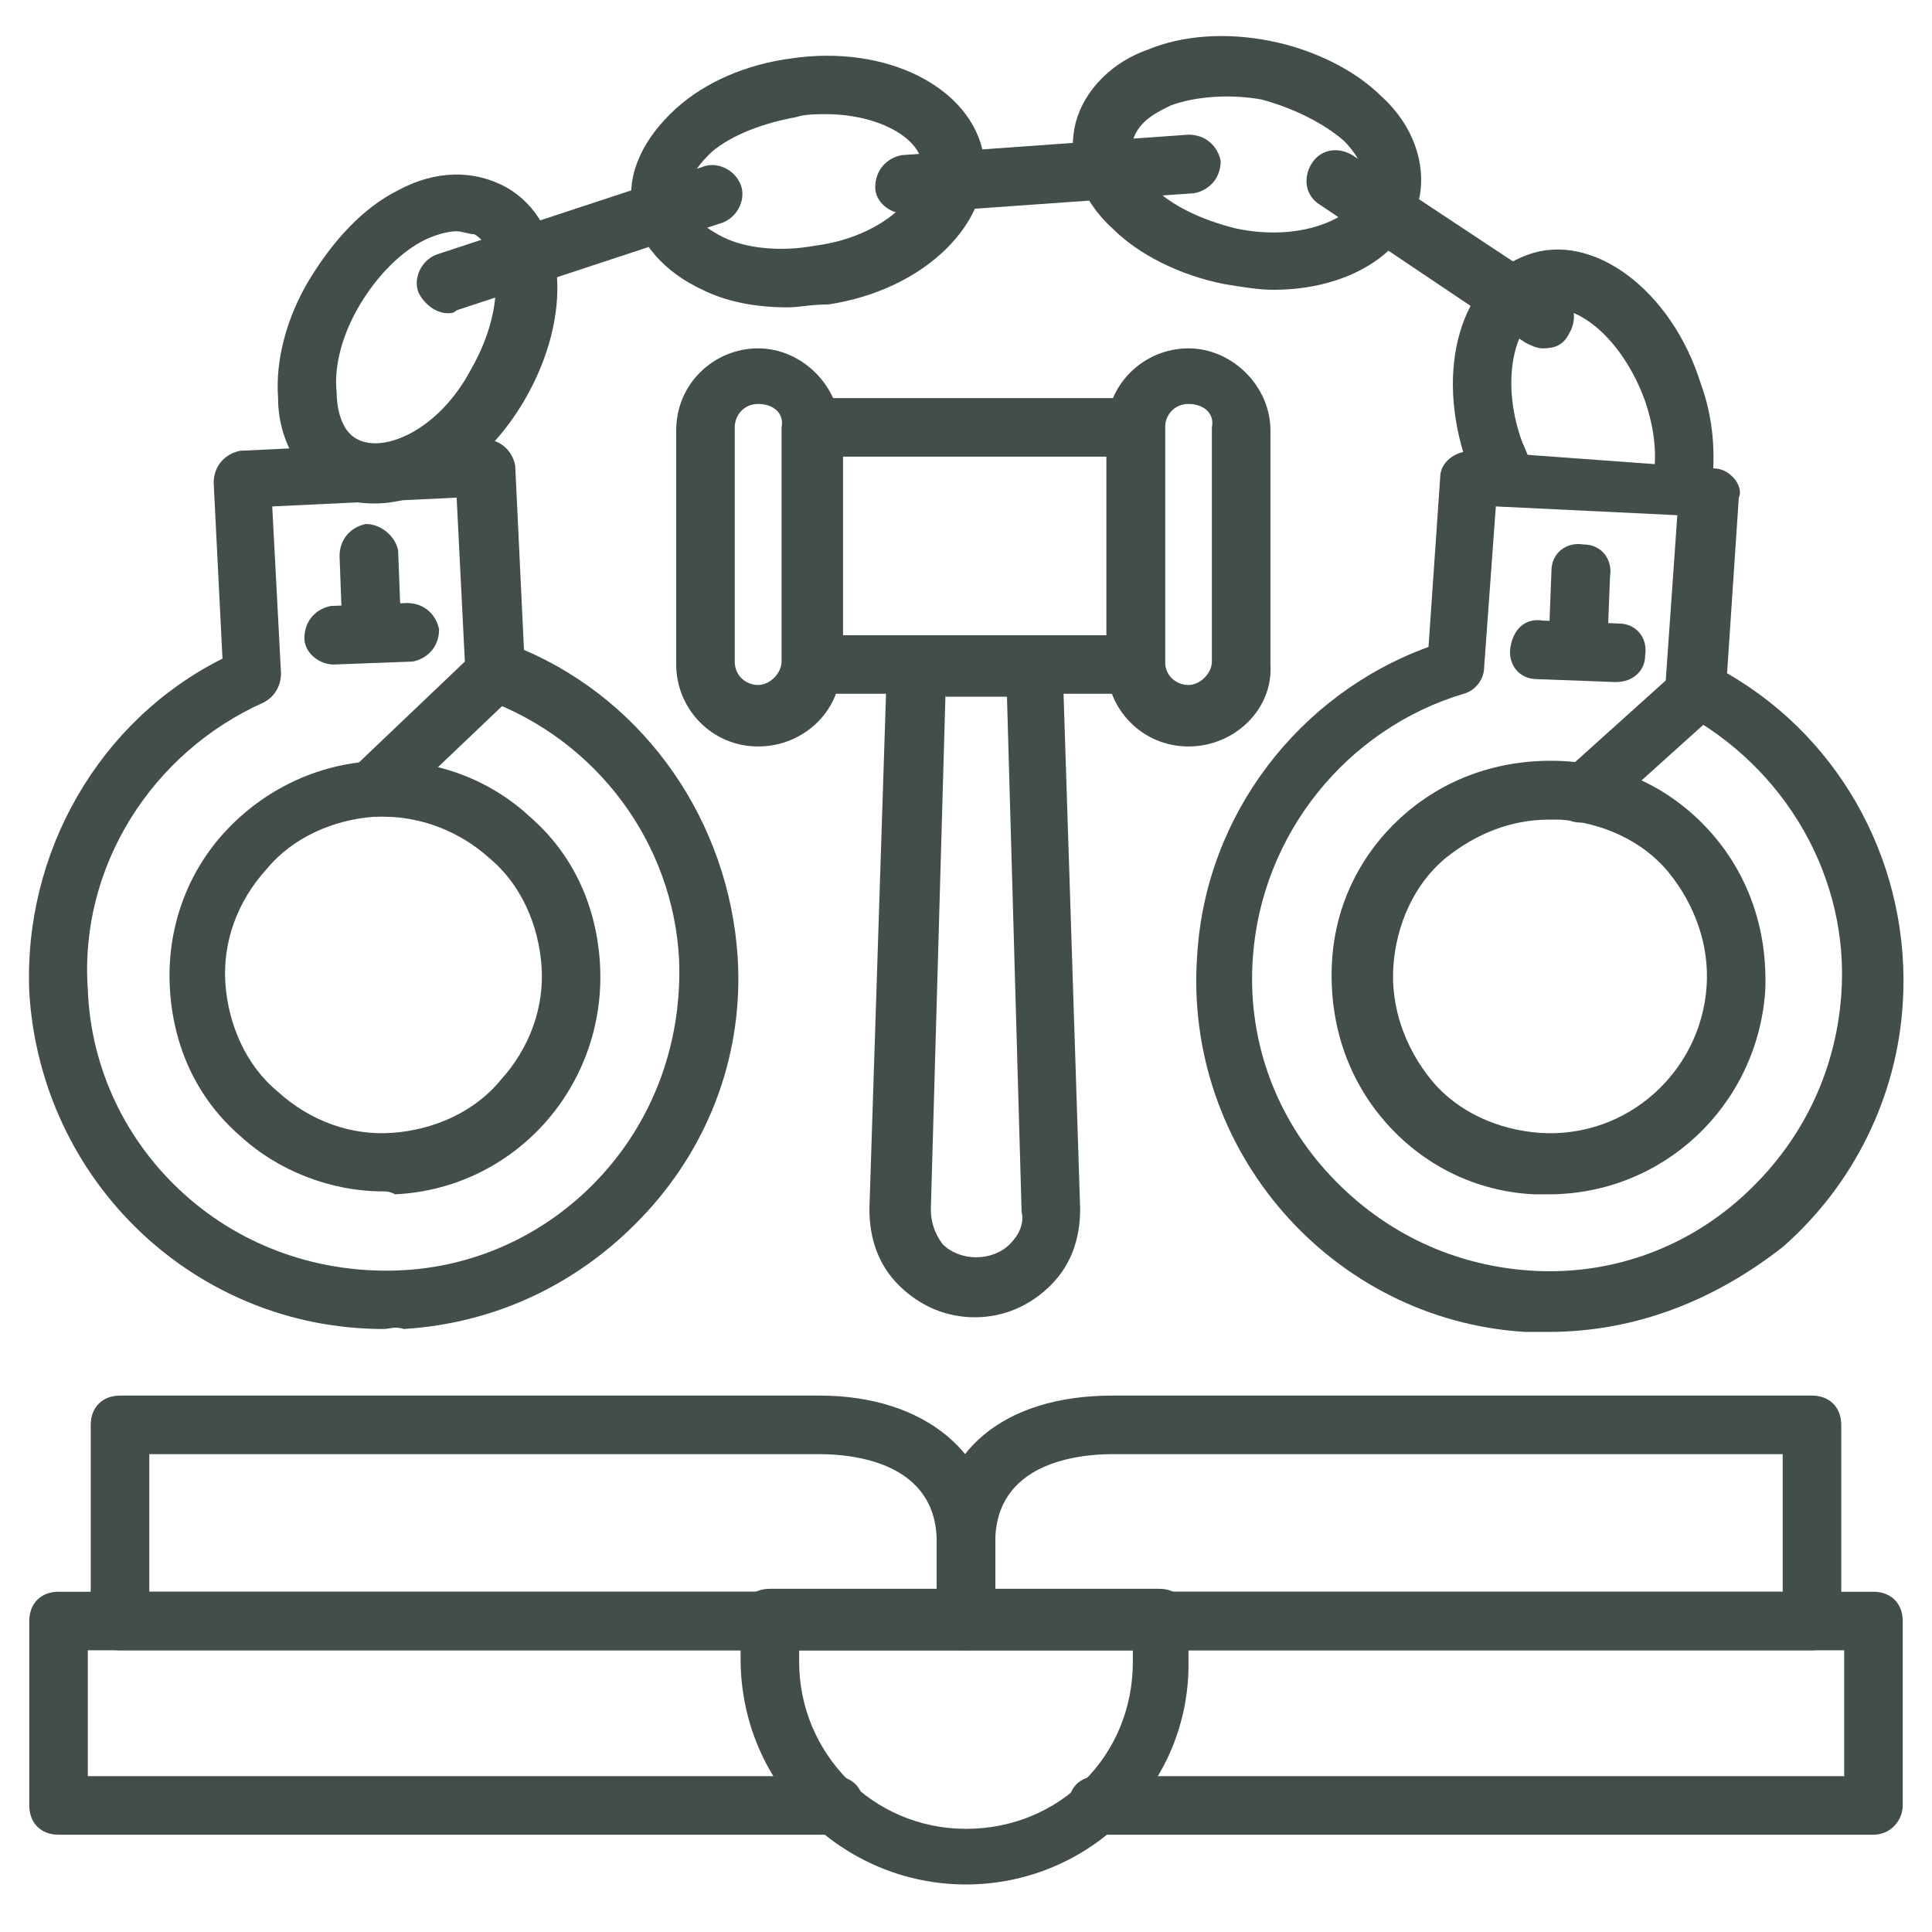 <svg width="78" height="78" viewBox="0 0 78 78" fill="none" xmlns="http://www.w3.org/2000/svg">
<path d="M75.636 74.072H44.318C43.609 74.072 43.136 73.599 43.136 72.89C43.136 72.181 43.609 71.708 44.318 71.708H74.454V66.626H3.545V71.708H33.682C34.391 71.708 34.864 72.181 34.864 72.89C34.864 73.599 34.391 74.072 33.682 74.072H2.363C1.654 74.072 1.182 73.599 1.182 72.89V65.445C1.182 64.735 1.654 64.263 2.363 64.263H75.636C76.345 64.263 76.818 64.735 76.818 65.445V72.89C76.818 73.481 76.345 74.072 75.636 74.072Z" fill="#434D49"/>
<path d="M38.999 66.626H4.845C4.136 66.626 3.663 66.154 3.663 65.445V57.526C3.663 56.817 4.136 56.344 4.845 56.344H33.09C37.345 56.344 40.181 58.708 40.181 62.254V65.445C40.181 66.035 39.709 66.626 38.999 66.626ZM6.027 64.263H37.818V62.254C37.818 59.063 34.508 58.708 33.09 58.708H6.027V64.263Z" fill="#434D49"/>
<path d="M73.154 66.626H39C38.291 66.626 37.818 66.154 37.818 65.445V62.254C37.818 58.59 40.536 56.344 44.909 56.344H73.154C73.863 56.344 74.336 56.817 74.336 57.526V65.445C74.336 66.035 73.863 66.626 73.154 66.626ZM40.181 64.263H71.972V58.708H44.909C43.491 58.708 40.181 59.063 40.181 62.254V64.263Z" fill="#434D49"/>
<path d="M39 76.081C34.036 76.081 29.9 72.063 29.9 66.981V65.326C29.9 64.617 30.373 64.144 31.082 64.144H46.8C47.509 64.144 47.982 64.617 47.982 65.326V66.981C48.1 72.063 43.964 76.081 39 76.081ZM32.264 66.626V67.099C32.264 70.763 35.218 73.835 39 73.835C42.782 73.835 45.736 70.881 45.736 67.099V66.626H32.264Z" fill="#434D49"/>
<path d="M15.482 53.655C7.918 53.655 1.654 47.746 1.182 40.064C0.945 34.391 4.018 29.073 8.982 26.591L8.627 19.5C8.627 18.791 9.1 18.318 9.691 18.2L19.5 17.727C20.209 17.727 20.682 18.2 20.8 18.791L21.154 26.237C26.118 28.364 29.427 33.209 29.782 38.646C30.018 42.428 28.718 46.091 26.118 48.928C23.518 51.764 20.091 53.418 16.309 53.655C15.954 53.537 15.718 53.655 15.482 53.655ZM10.991 20.446L11.345 27.182C11.345 27.655 11.109 28.128 10.636 28.364C6.145 30.373 3.191 34.982 3.545 39.946C3.663 43.137 5.082 46.091 7.445 48.218C9.809 50.346 12.882 51.409 16.073 51.291C19.264 51.173 22.218 49.755 24.345 47.391C26.473 45.028 27.536 41.955 27.418 38.764C27.182 34.037 24.109 29.9 19.618 28.246C19.145 28.128 18.909 27.655 18.791 27.182L18.436 20.091L10.991 20.446Z" fill="#434D49"/>
<path d="M15.482 48.1C13.354 48.1 11.227 47.273 9.691 45.855C7.918 44.318 6.973 42.191 6.854 39.827C6.736 37.464 7.563 35.218 9.1 33.564C10.636 31.909 12.764 30.846 15.127 30.727C17.491 30.609 19.736 31.436 21.391 32.973C23.163 34.509 24.109 36.636 24.227 39C24.463 43.846 20.8 47.982 15.954 48.218C15.718 48.1 15.6 48.1 15.482 48.1ZM15.482 32.973C15.364 32.973 15.245 32.973 15.127 32.973C13.473 33.091 11.818 33.8 10.754 35.1C9.573 36.4 8.982 38.055 9.1 39.709C9.218 41.364 9.927 43.018 11.227 44.082C12.527 45.264 14.182 45.855 15.836 45.736C17.491 45.618 19.145 44.909 20.209 43.609C21.391 42.309 21.982 40.655 21.863 39C21.745 37.346 21.036 35.691 19.736 34.627C18.554 33.564 17.018 32.973 15.482 32.973Z" fill="#434D49"/>
<path d="M15.009 26.709C14.418 26.709 13.827 26.237 13.827 25.646L13.709 22.455C13.709 21.746 14.182 21.273 14.773 21.155C15.364 21.155 15.954 21.628 16.073 22.218L16.191 25.291C16.309 26.118 15.836 26.709 15.009 26.709C15.127 26.709 15.127 26.709 15.009 26.709Z" fill="#434D49"/>
<path d="M13.472 26.828C12.881 26.828 12.29 26.355 12.29 25.764C12.29 25.055 12.763 24.582 13.354 24.464L16.427 24.346C17.136 24.346 17.609 24.818 17.727 25.409C17.727 26.118 17.254 26.591 16.663 26.709L13.472 26.828Z" fill="#434D49"/>
<path d="M15.127 32.973C14.773 32.973 14.536 32.855 14.3 32.618C13.827 32.146 13.827 31.437 14.3 30.964L19.264 26.237C19.736 25.764 20.445 25.764 20.918 26.237C21.391 26.709 21.391 27.418 20.918 27.891L15.954 32.618C15.718 32.855 15.364 32.973 15.127 32.973Z" fill="#434D49"/>
<path d="M62.518 53.773C62.164 53.773 61.809 53.773 61.573 53.773C53.773 53.3 47.745 46.446 48.336 38.528C48.691 32.855 52.473 28.009 57.673 26.118L58.145 19.264C58.145 18.673 58.736 18.2 59.446 18.2L69.136 18.909C69.491 18.909 69.727 19.027 69.964 19.264C70.2 19.5 70.318 19.855 70.2 20.091L69.727 27.182C74.455 29.9 77.173 35.1 76.818 40.537C76.582 44.318 74.809 47.864 71.973 50.346C69.255 52.473 66.064 53.773 62.518 53.773ZM60.391 20.446L59.918 26.946C59.918 27.418 59.564 27.891 59.091 28.009C54.364 29.427 50.936 33.682 50.582 38.646C50.346 41.837 51.409 44.909 53.536 47.273C55.664 49.637 58.5 51.055 61.691 51.291C64.882 51.528 67.955 50.464 70.318 48.337C72.682 46.209 74.1 43.373 74.336 40.182C74.691 35.455 72.091 30.964 67.836 28.718C67.364 28.482 67.127 28.009 67.246 27.537L67.718 20.8L60.391 20.446Z" fill="#434D49"/>
<path d="M62.518 48.218C62.282 48.218 62.164 48.218 61.928 48.218C59.564 48.1 57.437 47.037 55.9 45.264C54.364 43.491 53.655 41.246 53.773 38.882C53.891 36.518 54.955 34.391 56.727 32.855C58.5 31.318 60.746 30.609 63.109 30.727C65.473 30.846 67.6 31.909 69.137 33.682C70.673 35.455 71.382 37.7 71.264 40.064C70.909 44.673 67.127 48.218 62.518 48.218ZM62.518 33.091C60.982 33.091 59.564 33.682 58.382 34.627C57.082 35.691 56.373 37.346 56.255 39C56.137 40.655 56.727 42.309 57.791 43.609C58.855 44.909 60.509 45.618 62.164 45.737C65.709 45.973 68.664 43.255 68.9 39.828C69.018 38.173 68.427 36.518 67.364 35.218C66.3 33.918 64.646 33.209 62.991 33.091C62.873 33.091 62.637 33.091 62.518 33.091Z" fill="#434D49"/>
<path d="M63.7 27.418C62.991 27.418 62.518 26.827 62.518 26.118L62.636 23.046C62.636 22.337 63.227 21.864 63.936 21.982C64.645 21.982 65.118 22.573 65 23.282L64.882 26.355C64.882 26.946 64.409 27.418 63.7 27.418Z" fill="#434D49"/>
<path d="M65.237 27.537L62.046 27.418C61.337 27.418 60.864 26.827 60.982 26.118C61.1 25.409 61.573 24.936 62.282 25.055L65.355 25.173C66.064 25.173 66.537 25.764 66.418 26.473C66.418 27.064 65.946 27.537 65.237 27.537Z" fill="#434D49"/>
<path d="M63.818 33.209C63.464 33.209 63.227 33.091 62.991 32.855C62.518 32.382 62.636 31.673 63.109 31.2L67.836 26.946C68.309 26.473 69.018 26.591 69.491 27.064C69.964 27.537 69.845 28.246 69.373 28.718L64.645 32.973C64.291 33.091 64.055 33.209 63.818 33.209Z" fill="#434D49"/>
<path d="M60.745 20.446C60.272 20.446 59.918 20.209 59.681 19.736C59.563 19.382 59.327 19.027 59.209 18.673C57.909 14.891 58.972 11.227 61.691 10.282C64.291 9.337 67.481 11.7 68.663 15.482C69.136 16.782 69.254 18.082 69.136 19.382C69.136 19.973 68.545 20.564 67.836 20.446C67.245 20.446 66.654 19.855 66.772 19.146C66.891 18.2 66.772 17.255 66.418 16.191C65.472 13.591 63.581 12.173 62.4 12.527C61.218 12.882 60.509 15.246 61.454 17.846C61.572 18.082 61.691 18.436 61.809 18.673C62.045 19.264 61.809 19.973 61.218 20.209C61.1 20.327 60.981 20.446 60.745 20.446Z" fill="#434D49"/>
<path d="M15.127 20.327C14.418 20.327 13.827 20.209 13.236 19.855C12.055 19.146 11.227 17.727 11.227 16.073C11.109 14.537 11.582 12.764 12.527 11.227C13.473 9.691 14.655 8.391 16.073 7.682C17.609 6.855 19.145 6.855 20.445 7.564C22.927 8.982 23.164 12.764 21.155 16.191C19.618 18.791 17.255 20.327 15.127 20.327ZM18.436 9.337C17.964 9.337 17.373 9.573 17.136 9.691C16.191 10.164 15.245 11.109 14.536 12.291C13.827 13.473 13.473 14.773 13.591 15.836C13.591 16.309 13.709 17.373 14.418 17.727C15.482 18.318 17.727 17.373 19.027 14.891C20.445 12.409 20.209 10.046 19.145 9.455C18.909 9.455 18.673 9.337 18.436 9.337Z" fill="#434D49"/>
<path d="M31.791 12.409C30.491 12.409 29.309 12.173 28.363 11.7C26.827 10.991 25.763 9.809 25.527 8.391C25.291 6.973 26 5.555 27.3 4.373C28.482 3.309 30.136 2.6 31.909 2.364C35.809 1.773 39.236 3.546 39.709 6.264C40.063 8.982 37.345 11.7 33.445 12.291C32.736 12.291 32.263 12.409 31.791 12.409ZM33.327 4.609C32.972 4.609 32.5 4.609 32.145 4.727C30.845 4.964 29.545 5.436 28.718 6.146C28.363 6.5 27.654 7.209 27.772 8.036C27.891 8.864 28.718 9.336 29.191 9.573C30.136 10.046 31.554 10.164 32.854 9.927C35.691 9.573 37.345 7.8 37.227 6.618C37.109 5.555 35.454 4.609 33.327 4.609Z" fill="#434D49"/>
<path d="M51.409 11.7C50.818 11.7 50.109 11.582 49.4 11.464C47.627 11.109 45.972 10.282 44.909 9.218C43.609 8.037 43.136 6.5 43.373 5.2C43.609 3.9 44.672 2.6 46.327 2.009C47.745 1.418 49.518 1.3 51.291 1.655C53.063 2.009 54.718 2.837 55.782 3.9C57.082 5.082 57.554 6.618 57.318 7.918C56.845 10.282 54.363 11.7 51.409 11.7ZM49.873 9.218C52.591 9.809 54.836 8.746 55.072 7.564C55.191 6.737 54.6 6.027 54.245 5.673C53.418 4.964 52.236 4.373 50.936 4.018C49.636 3.782 48.218 3.9 47.273 4.255C46.8 4.491 45.972 4.846 45.736 5.673C45.618 6.5 46.209 7.209 46.563 7.564C47.273 8.273 48.454 8.864 49.873 9.218Z" fill="#434D49"/>
<path d="M18.081 12.646C17.609 12.646 17.136 12.291 16.9 11.819C16.663 11.227 17.018 10.518 17.609 10.282L28.363 6.737C28.954 6.5 29.663 6.855 29.9 7.446C30.136 8.037 29.782 8.746 29.191 8.982L18.436 12.527C18.318 12.646 18.2 12.646 18.081 12.646Z" fill="#434D49"/>
<path d="M36.518 8.627C35.927 8.627 35.336 8.155 35.336 7.564C35.336 6.855 35.809 6.382 36.4 6.264L47.982 5.437C48.691 5.437 49.164 5.909 49.282 6.5C49.282 7.209 48.809 7.682 48.218 7.8L36.518 8.627Z" fill="#434D49"/>
<path d="M62.282 14.064C62.045 14.064 61.809 13.946 61.573 13.828L53.3 8.273C52.709 7.918 52.591 7.209 52.946 6.618C53.3 6.028 54.009 5.909 54.6 6.264L62.991 11.818C63.582 12.173 63.7 12.882 63.346 13.473C63.109 13.946 62.755 14.064 62.282 14.064Z" fill="#434D49"/>
<path d="M45.854 28.009H32.854C32.145 28.009 31.672 27.537 31.672 26.828V17.255C31.672 16.546 32.145 16.073 32.854 16.073H45.854C46.563 16.073 47.036 16.546 47.036 17.255V26.828C47.036 27.419 46.563 28.009 45.854 28.009ZM34.036 25.646H44.672V18.437H34.036V25.646Z" fill="#434D49"/>
<path d="M30.609 30.137C28.718 30.137 27.3 28.6 27.3 26.828V17.373C27.3 15.482 28.836 14.064 30.609 14.064C32.382 14.064 33.918 15.6 33.918 17.373V26.828C34.036 28.6 32.5 30.137 30.609 30.137ZM30.609 16.309C30.018 16.309 29.663 16.782 29.663 17.255V26.709C29.663 27.3 30.136 27.655 30.609 27.655C31.082 27.655 31.554 27.182 31.554 26.709V17.255C31.672 16.664 31.2 16.309 30.609 16.309Z" fill="#434D49"/>
<path d="M47.981 30.137C46.09 30.137 44.672 28.6 44.672 26.828V17.373C44.672 15.482 46.209 14.064 47.981 14.064C49.754 14.064 51.291 15.6 51.291 17.373V26.828C51.409 28.6 49.872 30.137 47.981 30.137ZM47.981 16.309C47.391 16.309 47.036 16.782 47.036 17.255V26.709C47.036 27.3 47.509 27.655 47.981 27.655C48.454 27.655 48.927 27.182 48.927 26.709V17.255C49.045 16.664 48.572 16.309 47.981 16.309Z" fill="#434D49"/>
<path d="M39.354 53.182C38.172 53.182 37.109 52.709 36.281 51.882C35.454 51.055 35.1 49.991 35.1 48.809L35.809 26.828C35.809 26.237 36.4 25.646 36.99 25.646H41.718C42.309 25.646 42.9 26.119 42.9 26.828L43.609 48.809C43.609 49.991 43.254 51.055 42.427 51.882C41.6 52.709 40.536 53.182 39.354 53.182ZM38.172 28.009L37.581 48.809C37.581 49.282 37.7 49.755 38.054 50.228C38.763 50.937 40.063 50.937 40.772 50.228C41.127 49.873 41.363 49.4 41.245 48.928L40.654 28.128H38.172V28.009Z" fill="#434D49"/>
</svg>

